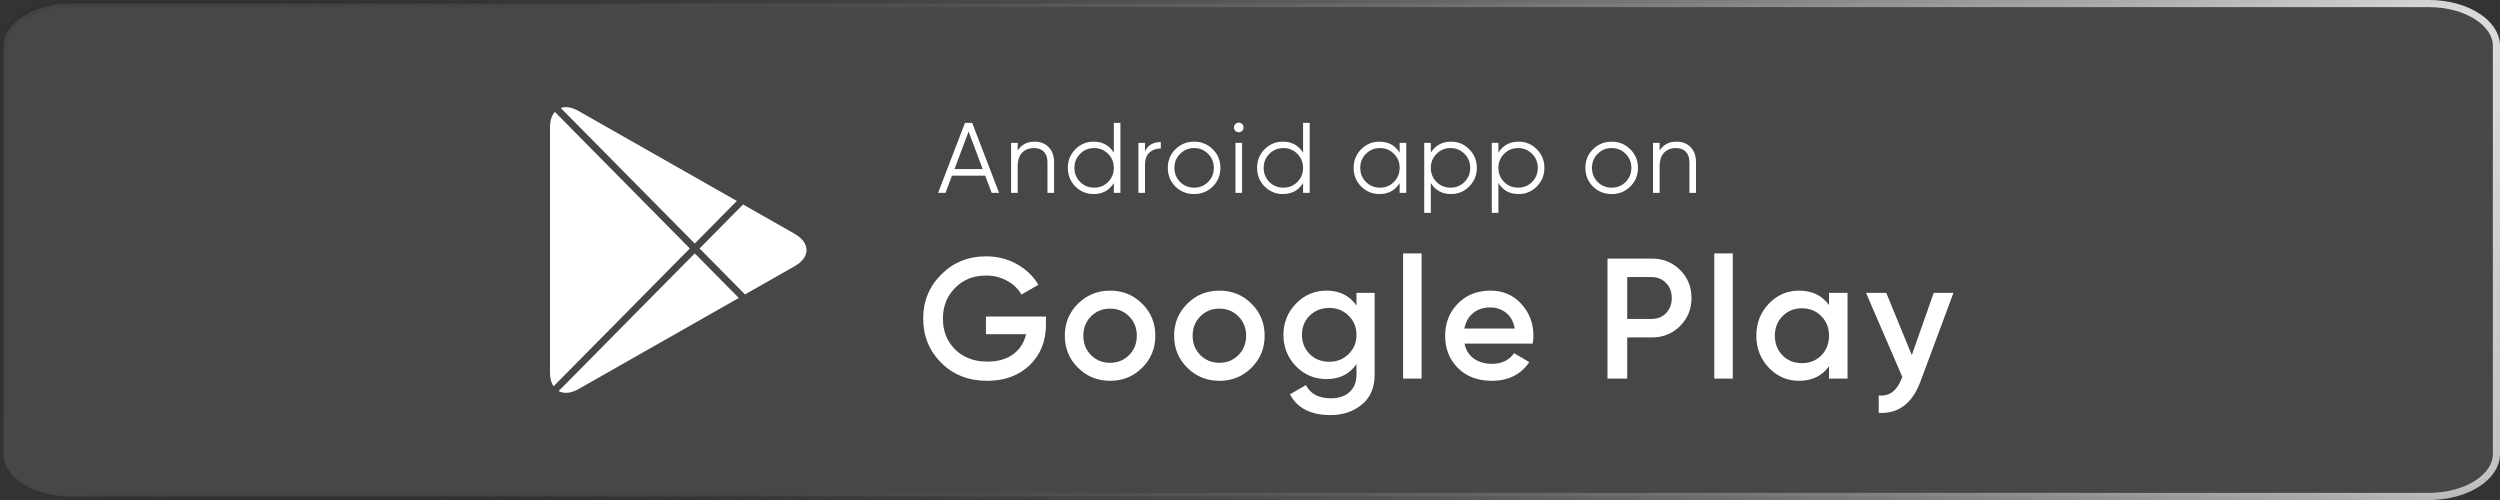 <?xml version="1.0" encoding="UTF-8"?> <svg xmlns="http://www.w3.org/2000/svg" width="350" height="70" viewBox="0 0 350 70" fill="none"><rect x="0" y="0" width="350" height="70" fill="#333333" stroke="none"/><path d="M340.055 0.5H9.945C7.281 0.5 4.892 1.199 3.184 2.302C1.472 3.408 0.5 4.877 0.5 6.424V63.576C0.5 65.123 1.472 66.592 3.184 67.698C4.892 68.801 7.281 69.5 9.945 69.5H340.055C342.719 69.5 345.108 68.801 346.816 67.698C348.528 66.592 349.5 65.123 349.5 63.576V6.424C349.5 4.877 348.528 3.408 346.816 2.302C345.108 1.199 342.719 0.5 340.055 0.5Z" fill="white" fill-opacity="0.1" stroke="url(#paint0_linear_991_8128)"></path><path d="M77.683 15.662C77.258 16.143 77 16.861 77 17.796V52.198C77 52.986 77.188 53.613 77.495 54.087L96.575 34.784L77.676 15.662H77.683Z" fill="white"></path><path d="M97.265 34.094L103.156 28.134L80.953 15.516C80.026 14.993 79.182 14.882 78.506 15.118L97.265 34.094Z" fill="white"></path><path d="M97.264 35.474L78.212 54.749C78.923 55.14 79.885 55.091 80.959 54.484L103.433 41.713L97.264 35.474Z" fill="white"></path><path d="M111.29 32.755L104.026 28.628L97.94 34.784L104.298 41.218L111.283 37.252C113.458 36.018 113.458 33.996 111.283 32.762L111.29 32.755Z" fill="white"></path><path d="M138.835 27L137.925 24.592H133.277L132.367 27H131.331L135.097 17.2H136.105L139.871 27H138.835ZM133.627 23.668H137.575L135.601 18.418L133.627 23.668ZM144.826 19.832C145.675 19.832 146.342 20.093 146.828 20.616C147.322 21.129 147.57 21.825 147.57 22.702V27H146.646V22.702C146.646 22.077 146.478 21.591 146.142 21.246C145.815 20.901 145.348 20.728 144.742 20.728C144.07 20.728 143.524 20.943 143.104 21.372C142.684 21.792 142.474 22.445 142.474 23.332V27H141.55V20H142.474V21.092C142.996 20.252 143.78 19.832 144.826 19.832ZM155.936 17.2H156.86V27H155.936V25.628C155.292 26.655 154.35 27.168 153.108 27.168C152.11 27.168 151.256 26.813 150.546 26.104C149.846 25.395 149.496 24.527 149.496 23.5C149.496 22.473 149.846 21.605 150.546 20.896C151.256 20.187 152.11 19.832 153.108 19.832C154.35 19.832 155.292 20.345 155.936 21.372V17.2ZM151.218 25.474C151.75 26.006 152.404 26.272 153.178 26.272C153.953 26.272 154.606 26.006 155.138 25.474C155.67 24.933 155.936 24.275 155.936 23.5C155.936 22.725 155.67 22.072 155.138 21.54C154.606 20.999 153.953 20.728 153.178 20.728C152.404 20.728 151.75 20.999 151.218 21.54C150.686 22.072 150.42 22.725 150.42 23.5C150.42 24.275 150.686 24.933 151.218 25.474ZM160.301 21.162C160.73 20.313 161.467 19.888 162.513 19.888V20.784C161.878 20.784 161.351 20.971 160.931 21.344C160.511 21.717 160.301 22.305 160.301 23.108V27H159.377V20H160.301V21.162ZM169.781 26.118C169.072 26.818 168.204 27.168 167.177 27.168C166.151 27.168 165.278 26.818 164.559 26.118C163.85 25.409 163.495 24.536 163.495 23.5C163.495 22.464 163.85 21.596 164.559 20.896C165.278 20.187 166.151 19.832 167.177 19.832C168.204 19.832 169.072 20.187 169.781 20.896C170.5 21.596 170.859 22.464 170.859 23.5C170.859 24.536 170.5 25.409 169.781 26.118ZM165.217 25.474C165.749 26.006 166.403 26.272 167.177 26.272C167.952 26.272 168.605 26.006 169.137 25.474C169.669 24.933 169.935 24.275 169.935 23.5C169.935 22.725 169.669 22.072 169.137 21.54C168.605 20.999 167.952 20.728 167.177 20.728C166.403 20.728 165.749 20.999 165.217 21.54C164.685 22.072 164.419 22.725 164.419 23.5C164.419 24.275 164.685 24.933 165.217 25.474ZM173.903 18.32C173.773 18.451 173.614 18.516 173.427 18.516C173.241 18.516 173.082 18.451 172.951 18.32C172.821 18.189 172.755 18.031 172.755 17.844C172.755 17.657 172.821 17.499 172.951 17.368C173.082 17.237 173.241 17.172 173.427 17.172C173.614 17.172 173.773 17.237 173.903 17.368C174.034 17.499 174.099 17.657 174.099 17.844C174.099 18.031 174.034 18.189 173.903 18.32ZM172.965 27V20H173.889V27H172.965ZM182.43 17.2H183.354V27H182.43V25.628C181.786 26.655 180.844 27.168 179.602 27.168C178.604 27.168 177.75 26.813 177.04 26.104C176.34 25.395 175.99 24.527 175.99 23.5C175.99 22.473 176.34 21.605 177.04 20.896C177.75 20.187 178.604 19.832 179.602 19.832C180.844 19.832 181.786 20.345 182.43 21.372V17.2ZM177.712 25.474C178.244 26.006 178.898 26.272 179.672 26.272C180.447 26.272 181.1 26.006 181.632 25.474C182.164 24.933 182.43 24.275 182.43 23.5C182.43 22.725 182.164 22.072 181.632 21.54C181.1 20.999 180.447 20.728 179.672 20.728C178.898 20.728 178.244 20.999 177.712 21.54C177.18 22.072 176.914 22.725 176.914 23.5C176.914 24.275 177.18 24.933 177.712 25.474ZM195.951 20H196.875V27H195.951V25.628C195.307 26.655 194.364 27.168 193.123 27.168C192.124 27.168 191.27 26.813 190.561 26.104C189.861 25.395 189.511 24.527 189.511 23.5C189.511 22.473 189.861 21.605 190.561 20.896C191.27 20.187 192.124 19.832 193.123 19.832C194.364 19.832 195.307 20.345 195.951 21.372V20ZM191.233 25.474C191.765 26.006 192.418 26.272 193.193 26.272C193.967 26.272 194.621 26.006 195.153 25.474C195.685 24.933 195.951 24.275 195.951 23.5C195.951 22.725 195.685 22.072 195.153 21.54C194.621 20.999 193.967 20.728 193.193 20.728C192.418 20.728 191.765 20.999 191.233 21.54C190.701 22.072 190.435 22.725 190.435 23.5C190.435 24.275 190.701 24.933 191.233 25.474ZM203.143 19.832C204.142 19.832 204.991 20.187 205.691 20.896C206.4 21.605 206.755 22.473 206.755 23.5C206.755 24.527 206.4 25.395 205.691 26.104C204.991 26.813 204.142 27.168 203.143 27.168C201.902 27.168 200.959 26.655 200.315 25.628V29.8H199.391V20H200.315V21.372C200.959 20.345 201.902 19.832 203.143 19.832ZM201.113 25.474C201.645 26.006 202.298 26.272 203.073 26.272C203.848 26.272 204.501 26.006 205.033 25.474C205.565 24.933 205.831 24.275 205.831 23.5C205.831 22.725 205.565 22.072 205.033 21.54C204.501 20.999 203.848 20.728 203.073 20.728C202.298 20.728 201.645 20.999 201.113 21.54C200.581 22.072 200.315 22.725 200.315 23.5C200.315 24.275 200.581 24.933 201.113 25.474ZM212.603 19.832C213.602 19.832 214.451 20.187 215.151 20.896C215.861 21.605 216.215 22.473 216.215 23.5C216.215 24.527 215.861 25.395 215.151 26.104C214.451 26.813 213.602 27.168 212.603 27.168C211.362 27.168 210.419 26.655 209.775 25.628V29.8H208.851V20H209.775V21.372C210.419 20.345 211.362 19.832 212.603 19.832ZM210.573 25.474C211.105 26.006 211.759 26.272 212.533 26.272C213.308 26.272 213.961 26.006 214.493 25.474C215.025 24.933 215.291 24.275 215.291 23.5C215.291 22.725 215.025 22.072 214.493 21.54C213.961 20.999 213.308 20.728 212.533 20.728C211.759 20.728 211.105 20.999 210.573 21.54C210.041 22.072 209.775 22.725 209.775 23.5C209.775 24.275 210.041 24.933 210.573 25.474ZM228.238 26.118C227.528 26.818 226.66 27.168 225.634 27.168C224.607 27.168 223.734 26.818 223.016 26.118C222.306 25.409 221.952 24.536 221.952 23.5C221.952 22.464 222.306 21.596 223.016 20.896C223.734 20.187 224.607 19.832 225.634 19.832C226.66 19.832 227.528 20.187 228.238 20.896C228.956 21.596 229.316 22.464 229.316 23.5C229.316 24.536 228.956 25.409 228.238 26.118ZM223.674 25.474C224.206 26.006 224.859 26.272 225.634 26.272C226.408 26.272 227.062 26.006 227.594 25.474C228.126 24.933 228.392 24.275 228.392 23.5C228.392 22.725 228.126 22.072 227.594 21.54C227.062 20.999 226.408 20.728 225.634 20.728C224.859 20.728 224.206 20.999 223.674 21.54C223.142 22.072 222.876 22.725 222.876 23.5C222.876 24.275 223.142 24.933 223.674 25.474ZM234.698 19.832C235.547 19.832 236.215 20.093 236.7 20.616C237.195 21.129 237.442 21.825 237.442 22.702V27H236.518V22.702C236.518 22.077 236.35 21.591 236.014 21.246C235.687 20.901 235.221 20.728 234.614 20.728C233.942 20.728 233.396 20.943 232.976 21.372C232.556 21.792 232.346 22.445 232.346 23.332V27H231.422V20H232.346V21.092C232.869 20.252 233.653 19.832 234.698 19.832Z" fill="white"></path><path d="M146.431 44.312V45.464C146.431 47.768 145.671 49.656 144.151 51.128C142.631 52.584 140.647 53.312 138.199 53.312C135.607 53.312 133.463 52.472 131.767 50.792C130.087 49.112 129.247 47.048 129.247 44.6C129.247 42.168 130.087 40.112 131.767 38.432C133.463 36.736 135.559 35.888 138.055 35.888C139.623 35.888 141.055 36.248 142.351 36.968C143.647 37.688 144.655 38.656 145.375 39.872L142.999 41.24C142.551 40.44 141.887 39.8 141.007 39.32C140.127 38.824 139.143 38.576 138.055 38.576C136.295 38.576 134.847 39.152 133.711 40.304C132.575 41.456 132.007 42.896 132.007 44.624C132.007 46.352 132.575 47.784 133.711 48.92C134.863 50.056 136.367 50.624 138.223 50.624C139.711 50.624 140.919 50.28 141.847 49.592C142.791 48.888 143.391 47.952 143.647 46.784H138.031V44.312H146.431ZM155.41 53.312C153.65 53.312 152.154 52.704 150.922 51.488C149.69 50.272 149.074 48.776 149.074 47C149.074 45.224 149.69 43.728 150.922 42.512C152.154 41.296 153.65 40.688 155.41 40.688C157.186 40.688 158.682 41.296 159.898 42.512C161.13 43.728 161.746 45.224 161.746 47C161.746 48.776 161.13 50.272 159.898 51.488C158.682 52.704 157.186 53.312 155.41 53.312ZM152.746 49.712C153.466 50.432 154.354 50.792 155.41 50.792C156.466 50.792 157.354 50.432 158.074 49.712C158.794 48.992 159.154 48.088 159.154 47C159.154 45.912 158.794 45.008 158.074 44.288C157.354 43.568 156.466 43.208 155.41 43.208C154.354 43.208 153.466 43.568 152.746 44.288C152.026 45.008 151.666 45.912 151.666 47C151.666 48.088 152.026 48.992 152.746 49.712ZM170.714 53.312C168.954 53.312 167.458 52.704 166.226 51.488C164.994 50.272 164.378 48.776 164.378 47C164.378 45.224 164.994 43.728 166.226 42.512C167.458 41.296 168.954 40.688 170.714 40.688C172.49 40.688 173.986 41.296 175.202 42.512C176.434 43.728 177.05 45.224 177.05 47C177.05 48.776 176.434 50.272 175.202 51.488C173.986 52.704 172.49 53.312 170.714 53.312ZM168.05 49.712C168.77 50.432 169.658 50.792 170.714 50.792C171.77 50.792 172.658 50.432 173.378 49.712C174.098 48.992 174.458 48.088 174.458 47C174.458 45.912 174.098 45.008 173.378 44.288C172.658 43.568 171.77 43.208 170.714 43.208C169.658 43.208 168.77 43.568 168.05 44.288C167.33 45.008 166.97 45.912 166.97 47C166.97 48.088 167.33 48.992 168.05 49.712ZM189.906 41H192.45V52.448C192.45 54.272 191.85 55.672 190.65 56.648C189.45 57.624 187.994 58.112 186.282 58.112C183.514 58.112 181.618 57.144 180.594 55.208L182.826 53.912C183.45 55.144 184.618 55.76 186.33 55.76C187.45 55.76 188.322 55.464 188.946 54.872C189.586 54.296 189.906 53.488 189.906 52.448V50.984C188.93 52.376 187.538 53.072 185.73 53.072C184.034 53.072 182.602 52.472 181.434 51.272C180.266 50.056 179.682 48.592 179.682 46.88C179.682 45.168 180.266 43.712 181.434 42.512C182.602 41.296 184.034 40.688 185.73 40.688C187.538 40.688 188.93 41.384 189.906 42.776V41ZM183.354 49.568C184.09 50.288 185.002 50.648 186.09 50.648C187.178 50.648 188.082 50.288 188.802 49.568C189.538 48.848 189.906 47.952 189.906 46.88C189.906 45.808 189.538 44.912 188.802 44.192C188.082 43.472 187.178 43.112 186.09 43.112C185.002 43.112 184.09 43.472 183.354 44.192C182.634 44.912 182.274 45.808 182.274 46.88C182.274 47.952 182.634 48.848 183.354 49.568ZM196.431 53V35.48H199.023V53H196.431ZM205.032 48.104C205.224 49.016 205.664 49.72 206.352 50.216C207.04 50.696 207.88 50.936 208.872 50.936C210.248 50.936 211.28 50.44 211.968 49.448L214.104 50.696C212.92 52.44 211.168 53.312 208.848 53.312C206.896 53.312 205.32 52.72 204.12 51.536C202.92 50.336 202.32 48.824 202.32 47C202.32 45.208 202.912 43.712 204.096 42.512C205.28 41.296 206.8 40.688 208.656 40.688C210.416 40.688 211.856 41.304 212.976 42.536C214.112 43.768 214.68 45.264 214.68 47.024C214.68 47.296 214.648 47.656 214.584 48.104H205.032ZM205.008 45.992H212.064C211.888 45.016 211.48 44.28 210.84 43.784C210.216 43.288 209.48 43.04 208.632 43.04C207.672 43.04 206.872 43.304 206.232 43.832C205.592 44.36 205.184 45.08 205.008 45.992ZM231.241 36.2C232.825 36.2 234.145 36.728 235.201 37.784C236.273 38.84 236.809 40.152 236.809 41.72C236.809 43.272 236.273 44.584 235.201 45.656C234.145 46.712 232.825 47.24 231.241 47.24H227.809V53H225.049V36.2H231.241ZM231.241 44.648C232.057 44.648 232.729 44.376 233.257 43.832C233.785 43.272 234.049 42.568 234.049 41.72C234.049 40.872 233.785 40.176 233.257 39.632C232.729 39.072 232.057 38.792 231.241 38.792H227.809V44.648H231.241ZM239.997 53V35.48H242.589V53H239.997ZM256.063 41H258.655V53H256.063V51.272C255.087 52.632 253.687 53.312 251.863 53.312C250.215 53.312 248.807 52.704 247.639 51.488C246.471 50.256 245.887 48.76 245.887 47C245.887 45.224 246.471 43.728 247.639 42.512C248.807 41.296 250.215 40.688 251.863 40.688C253.687 40.688 255.087 41.36 256.063 42.704V41ZM249.559 49.76C250.279 50.48 251.183 50.84 252.271 50.84C253.359 50.84 254.263 50.48 254.983 49.76C255.703 49.024 256.063 48.104 256.063 47C256.063 45.896 255.703 44.984 254.983 44.264C254.263 43.528 253.359 43.16 252.271 43.16C251.183 43.16 250.279 43.528 249.559 44.264C248.839 44.984 248.479 45.896 248.479 47C248.479 48.104 248.839 49.024 249.559 49.76ZM270.724 41H273.484L268.876 53.384C267.724 56.488 265.772 57.96 263.02 57.8V55.376C263.836 55.424 264.492 55.248 264.988 54.848C265.484 54.464 265.892 53.856 266.212 53.024L266.332 52.784L261.244 41H264.076L267.652 49.712L270.724 41Z" fill="white"></path><defs><linearGradient id="paint0_linear_991_8128" x1="363.5" y1="-42.5" x2="17.5" y2="104" gradientUnits="userSpaceOnUse"><stop stop-color="white"></stop><stop offset="1" stop-opacity="0"></stop></linearGradient></defs></svg> 